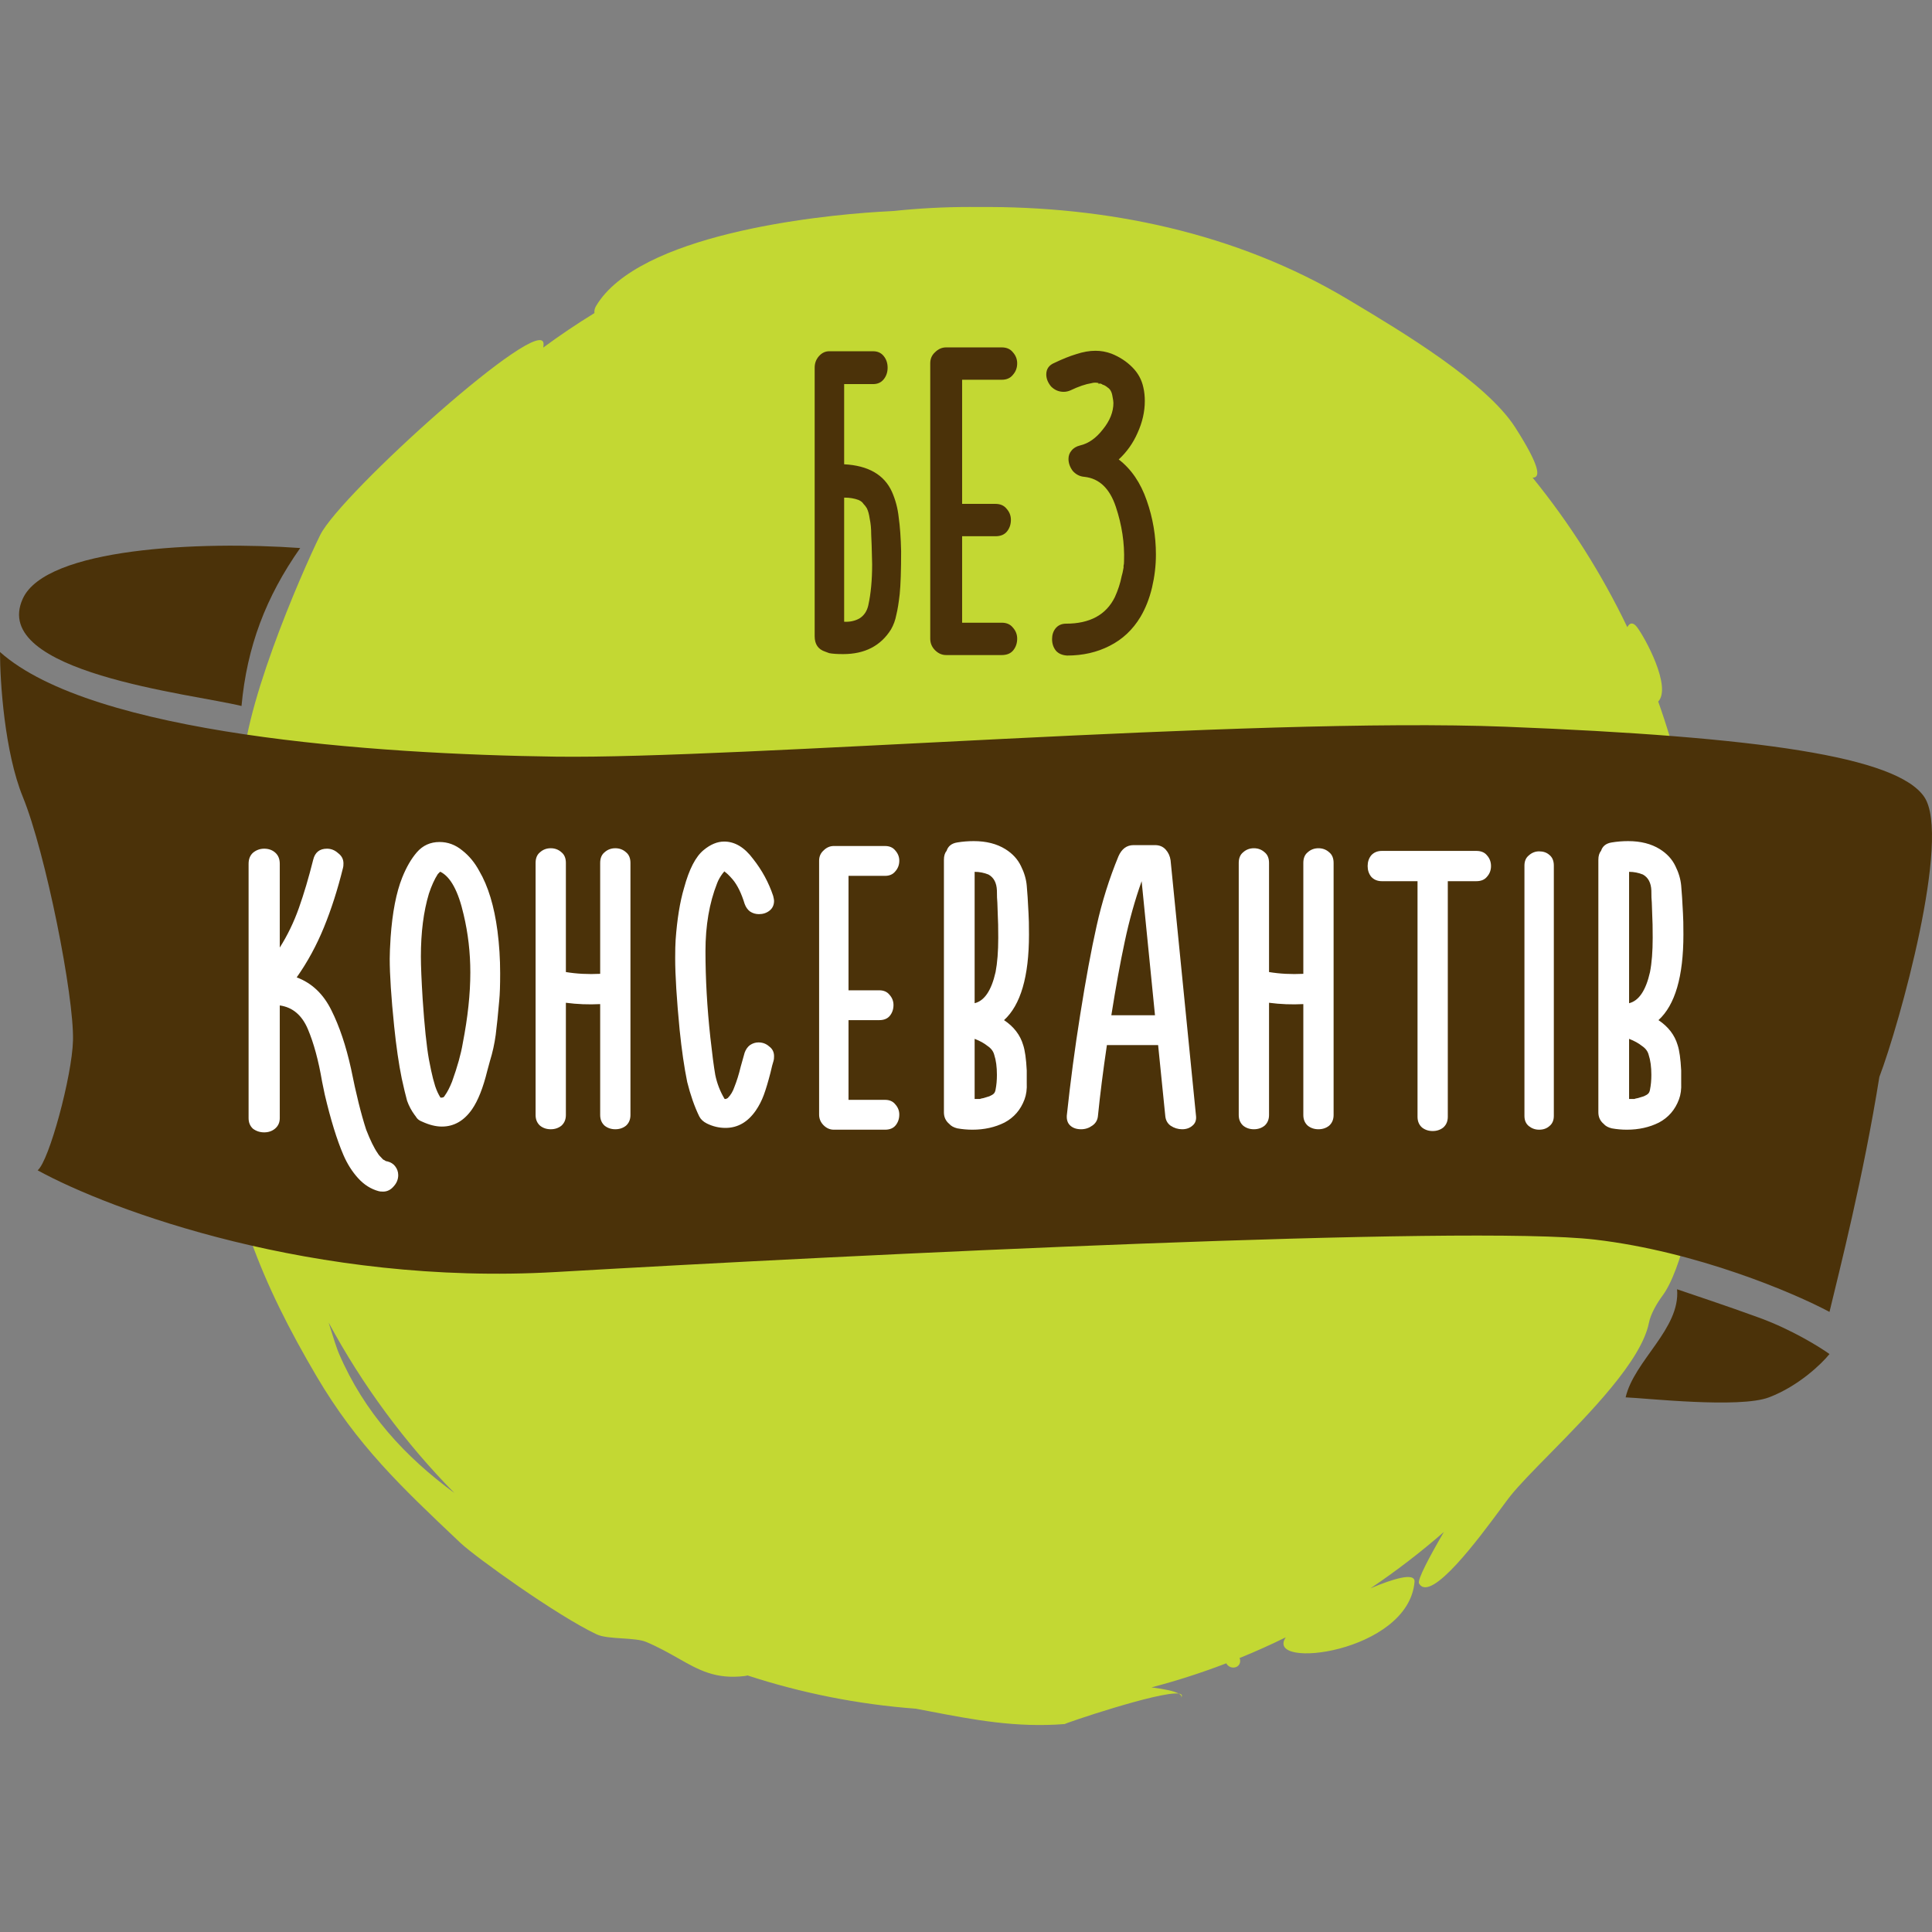 <svg width="100" height="100" viewBox="0 0 100 100" fill="none" xmlns="http://www.w3.org/2000/svg">
<rect x="0" y="0" width="100" height="100" fill="#808080" stroke="none"/>
<path fill-rule="evenodd" clip-rule="evenodd" d="M74.734 79.296C73.531 80.345 72.264 81.318 70.94 82.209C72.086 81.727 73.262 81.357 73.216 81.881C72.894 85.558 65.406 86.445 66.551 84.748C65.769 85.132 64.972 85.49 64.16 85.82C64.247 86.016 64.159 86.293 63.856 86.312C63.688 86.322 63.536 86.222 63.474 86.092C62.213 86.576 60.921 86.993 59.601 87.339C60.285 87.425 60.786 87.533 61.014 87.661C60.035 87.522 54.95 89.252 55.119 89.236C52.588 89.436 50.389 89.014 48.076 88.57C47.866 88.53 47.654 88.489 47.441 88.449C47.429 88.447 47.418 88.444 47.407 88.442C44.389 88.216 41.469 87.628 38.688 86.72C38.644 86.734 38.597 86.745 38.547 86.751C37.036 86.932 36.166 86.438 35.09 85.826C34.609 85.554 34.088 85.258 33.45 84.988C33.162 84.866 32.685 84.835 32.205 84.803C31.697 84.77 31.184 84.736 30.885 84.595C28.81 83.616 24.594 80.578 23.845 79.871L23.788 79.818C20.756 76.951 18.491 74.81 16.385 71.236C13.566 66.441 11.807 62.204 11.313 56.364C11.293 56.125 11.251 55.753 11.198 55.284C10.825 52.005 9.915 44.009 12.319 44.096C11.582 44.071 11.72 46.346 12.287 49.56C12.292 46.518 12.637 43.558 13.286 40.717C12.991 40.952 12.579 40.822 12.554 40.371C12.37 37.074 15.585 29.699 16.574 27.691C17.633 25.546 28.153 16.09 28.135 17.812C28.135 17.871 28.129 17.93 28.117 17.991C28.974 17.359 29.859 16.763 30.768 16.205C30.754 16.09 30.777 15.965 30.849 15.844C33.036 12.142 42.23 11.165 45.477 10.965C45.676 10.953 45.959 10.937 46.264 10.92C47.557 10.783 48.869 10.713 50.197 10.713C50.344 10.713 50.492 10.714 50.639 10.716C57.212 10.657 63.973 12.022 69.796 15.513L70.013 15.643C72.526 17.147 76.932 19.783 78.432 22.13C79.67 24.067 79.778 24.733 79.328 24.723C81.244 27.083 82.894 29.679 84.229 32.463C84.348 32.232 84.521 32.19 84.724 32.45C85.142 32.992 86.537 35.554 85.829 36.313C86.052 36.939 86.259 37.573 86.45 38.214C88.177 38.575 89.335 50.095 89.284 50.685C89.132 52.672 87.998 64.443 86.051 67.064C85.767 67.446 85.441 68.002 85.348 68.469C84.959 70.429 82.284 73.148 80.213 75.255C79.366 76.116 78.62 76.875 78.171 77.438C78.073 77.56 77.916 77.774 77.715 78.045C76.573 79.592 74.053 83.005 73.45 81.962C73.346 81.781 73.992 80.571 74.734 79.296ZM23.516 77.275C20.96 74.676 18.763 71.706 17.007 68.45C17.257 69.264 17.442 69.822 17.534 70.037C18.857 73.133 20.986 75.415 23.516 77.275Z" fill="#C3D833"/>
<path d="M61.125 87.893C61.224 87.756 61.174 87.683 61.014 87.661C61.143 87.732 61.185 87.81 61.125 87.893Z" fill="#C3D833"/>
<path d="M46.642 28.531C46.642 29.531 46.617 30.272 46.568 30.756C46.517 31.206 46.459 31.564 46.392 31.831C46.343 32.097 46.251 32.347 46.117 32.581C45.584 33.431 44.759 33.856 43.642 33.856C43.326 33.856 43.084 33.839 42.917 33.806L42.718 33.731C42.351 33.614 42.167 33.347 42.167 32.931V19.031C42.167 18.797 42.242 18.597 42.392 18.431C42.542 18.264 42.718 18.181 42.917 18.181H45.193C45.426 18.181 45.609 18.264 45.742 18.431C45.876 18.597 45.943 18.797 45.943 19.031C45.943 19.264 45.876 19.464 45.742 19.631C45.609 19.797 45.426 19.881 45.193 19.881H43.693V24.031C44.943 24.097 45.767 24.572 46.167 25.456C46.351 25.872 46.468 26.314 46.517 26.781C46.584 27.247 46.626 27.831 46.642 28.531ZM44.943 31.331C45.076 30.731 45.142 30.022 45.142 29.206L45.117 28.231C45.117 28.147 45.109 27.956 45.093 27.656C45.093 27.356 45.068 27.089 45.017 26.856C44.984 26.622 44.934 26.439 44.867 26.306C44.818 26.222 44.759 26.147 44.693 26.081C44.642 25.997 44.559 25.931 44.443 25.881C44.226 25.797 43.976 25.756 43.693 25.756V32.181C43.992 32.197 44.259 32.139 44.492 32.006C44.726 31.856 44.876 31.631 44.943 31.331ZM51.849 32.231C52.099 32.231 52.291 32.314 52.424 32.481C52.574 32.647 52.649 32.839 52.649 33.056C52.649 33.289 52.582 33.489 52.449 33.656C52.316 33.822 52.116 33.906 51.849 33.906H48.974C48.757 33.906 48.566 33.822 48.399 33.656C48.232 33.489 48.149 33.289 48.149 33.056V18.806C48.149 18.572 48.232 18.381 48.399 18.231C48.566 18.064 48.757 17.981 48.974 17.981H51.849C52.099 17.981 52.291 18.064 52.424 18.231C52.574 18.397 52.649 18.589 52.649 18.806C52.649 19.039 52.574 19.239 52.424 19.406C52.291 19.572 52.099 19.656 51.849 19.656H49.799V26.081H51.524C51.774 26.081 51.966 26.164 52.099 26.331C52.249 26.497 52.324 26.689 52.324 26.906C52.324 27.139 52.257 27.339 52.124 27.506C51.991 27.672 51.791 27.756 51.524 27.756H49.799V32.231H51.849ZM57.905 23.781C58.555 24.281 59.038 24.989 59.355 25.906C59.672 26.806 59.83 27.739 59.83 28.706C59.83 29.272 59.763 29.839 59.63 30.406C59.496 30.972 59.297 31.481 59.03 31.931C58.63 32.597 58.096 33.097 57.43 33.431C56.78 33.764 56.047 33.931 55.23 33.931C54.98 33.914 54.788 33.831 54.655 33.681C54.522 33.514 54.455 33.314 54.455 33.081C54.455 32.864 54.513 32.681 54.63 32.531C54.763 32.364 54.947 32.281 55.18 32.281C56.413 32.281 57.255 31.822 57.705 30.906C57.871 30.539 57.988 30.181 58.055 29.831C58.088 29.731 58.121 29.581 58.155 29.381V29.356V29.281C58.172 29.231 58.18 29.156 58.18 29.056C58.213 28.122 58.072 27.181 57.755 26.231C57.438 25.281 56.897 24.764 56.13 24.681C55.897 24.664 55.697 24.564 55.53 24.381C55.38 24.181 55.305 23.972 55.305 23.756C55.305 23.589 55.355 23.447 55.455 23.331C55.555 23.197 55.705 23.106 55.905 23.056C56.338 22.956 56.73 22.681 57.08 22.231C57.447 21.781 57.63 21.322 57.63 20.856C57.63 20.789 57.613 20.672 57.58 20.506C57.547 20.289 57.463 20.139 57.33 20.056C57.23 19.972 57.138 19.922 57.055 19.906C57.055 19.889 57.047 19.881 57.03 19.881C57.013 19.881 56.996 19.872 56.98 19.856C56.947 19.856 56.905 19.856 56.855 19.856C56.822 19.839 56.83 19.831 56.88 19.831C56.746 19.797 56.621 19.797 56.505 19.831C56.188 19.881 55.822 20.006 55.405 20.206C55.288 20.256 55.172 20.281 55.055 20.281C54.805 20.281 54.588 20.189 54.405 20.006C54.238 19.806 54.155 19.597 54.155 19.381C54.155 19.097 54.297 18.897 54.58 18.781C54.996 18.581 55.371 18.431 55.705 18.331C56.055 18.214 56.388 18.156 56.705 18.156C56.988 18.156 57.263 18.206 57.53 18.306C57.947 18.472 58.305 18.706 58.605 19.006C58.905 19.306 59.096 19.656 59.18 20.056C59.23 20.272 59.255 20.506 59.255 20.756C59.255 21.306 59.13 21.856 58.88 22.406C58.647 22.939 58.322 23.397 57.905 23.781Z" fill="#4B3209"/>
<path d="M12.501 36.542C12.782 33.465 13.762 30.897 15.539 28.366C10.325 27.996 2.383 28.356 1.181 30.984C-0.57 34.81 9.953 35.911 12.501 36.542Z" fill="#4B3209"/>
<path d="M7.12771e-09 33.748C-4.73679e-05 35.283 0.236 38.931 1.181 41.245C2.361 44.138 3.837 51.554 3.778 53.856C3.731 55.698 2.538 60.103 1.948 60.575C5.683 62.631 16.274 66.562 28.764 65.84C44.375 64.937 75.986 63.388 82.566 64.163C87.83 64.782 92.845 66.915 94.694 67.904C95.21 65.754 96.449 60.911 97.275 55.744C98.307 53.034 101.016 43.327 99.597 41.245C98.178 39.164 91.082 38.132 77.921 37.615C64.761 37.099 38.182 39.293 28.764 39.164C19.345 39.035 4.782 38.01 7.12771e-09 33.748Z" fill="#4B3209"/>
<path d="M86.805 66.733C86.985 68.773 84.591 70.409 84.142 72.327C85.15 72.363 90.028 72.91 91.562 72.327C93.096 71.743 94.289 70.589 94.694 70.085C94.181 69.716 92.745 68.827 91.103 68.222C89.46 67.617 87.237 66.885 86.805 66.733Z" fill="#4B3209"/>
<path d="M20.036 60.109C20.221 60.155 20.359 60.24 20.451 60.363C20.559 60.501 20.612 60.655 20.612 60.824C20.612 61.039 20.535 61.231 20.382 61.4C20.228 61.584 20.044 61.677 19.829 61.677C19.721 61.677 19.644 61.669 19.598 61.654C19.199 61.546 18.845 61.323 18.538 60.985C18.23 60.647 17.977 60.248 17.777 59.786C17.439 59.003 17.116 57.958 16.809 56.652L16.671 55.983C16.486 54.892 16.24 53.985 15.933 53.263C15.626 52.541 15.142 52.134 14.481 52.041V57.873C14.481 58.104 14.396 58.288 14.227 58.426C14.074 58.549 13.889 58.611 13.674 58.611C13.459 58.611 13.267 58.549 13.098 58.426C12.944 58.288 12.867 58.104 12.867 57.873V44.711C12.867 44.465 12.944 44.273 13.098 44.135C13.267 43.997 13.459 43.928 13.674 43.928C13.905 43.928 14.097 43.997 14.25 44.135C14.404 44.273 14.481 44.465 14.481 44.711V49.045C14.88 48.415 15.211 47.731 15.472 46.993C15.733 46.256 15.979 45.426 16.21 44.504C16.302 44.12 16.54 43.928 16.924 43.928C17.139 43.928 17.331 44.005 17.5 44.158C17.685 44.296 17.777 44.473 17.777 44.688C17.777 44.796 17.77 44.873 17.754 44.919C17.477 46.041 17.147 47.07 16.763 48.008C16.379 48.945 15.91 49.806 15.357 50.589C16.141 50.881 16.74 51.45 17.155 52.295C17.57 53.125 17.908 54.131 18.169 55.315C18.43 56.621 18.692 57.673 18.953 58.473C19.168 59.026 19.368 59.433 19.552 59.694C19.583 59.756 19.675 59.863 19.829 60.017L19.921 60.063C19.952 60.094 19.99 60.109 20.036 60.109ZM25.75 48.192C25.842 48.899 25.888 49.629 25.888 50.382C25.888 50.996 25.873 51.458 25.842 51.765C25.78 52.487 25.719 53.086 25.658 53.563C25.596 54.024 25.496 54.477 25.358 54.923L25.22 55.43C25.005 56.306 24.743 56.967 24.436 57.412C24.021 58.011 23.498 58.311 22.869 58.311C22.561 58.311 22.223 58.227 21.854 58.058C21.731 58.011 21.639 57.95 21.578 57.873C21.516 57.781 21.478 57.727 21.462 57.712C21.293 57.481 21.163 57.236 21.07 56.974C20.994 56.698 20.901 56.313 20.794 55.822C20.64 55.069 20.51 54.17 20.402 53.125C20.248 51.619 20.172 50.451 20.172 49.621C20.172 49.375 20.187 49.006 20.218 48.515C20.31 47.224 20.51 46.194 20.817 45.426C21.032 44.888 21.286 44.45 21.578 44.112C21.885 43.759 22.277 43.582 22.753 43.582C23.183 43.582 23.575 43.728 23.929 44.02C24.282 44.296 24.574 44.65 24.805 45.08C25.266 45.864 25.581 46.901 25.75 48.192ZM22.845 56.813C22.907 56.813 22.953 56.797 22.984 56.767C23.014 56.721 23.03 56.698 23.03 56.698C23.153 56.529 23.276 56.29 23.399 55.983C23.675 55.215 23.86 54.554 23.952 54.001C24.213 52.664 24.344 51.442 24.344 50.336C24.344 49.306 24.228 48.307 23.998 47.339C23.721 46.125 23.322 45.388 22.799 45.126H22.776L22.661 45.242C22.492 45.503 22.338 45.841 22.2 46.256C21.923 47.178 21.785 48.261 21.785 49.506C21.785 49.998 21.816 50.735 21.877 51.719C21.97 53.102 22.077 54.139 22.2 54.831C22.215 54.907 22.254 55.099 22.315 55.407C22.377 55.699 22.446 55.968 22.523 56.214C22.599 56.444 22.692 56.644 22.799 56.813H22.845ZM31.065 44.665C31.065 44.419 31.142 44.235 31.295 44.112C31.449 43.974 31.633 43.905 31.849 43.905C32.064 43.905 32.248 43.974 32.402 44.112C32.555 44.235 32.632 44.419 32.632 44.665V57.712C32.632 57.942 32.555 58.127 32.402 58.265C32.248 58.388 32.064 58.45 31.849 58.45C31.633 58.45 31.449 58.388 31.295 58.265C31.142 58.127 31.065 57.942 31.065 57.712V51.972C30.465 52.003 29.874 51.98 29.29 51.903V57.712C29.29 57.942 29.213 58.127 29.059 58.265C28.906 58.388 28.721 58.45 28.506 58.45C28.291 58.45 28.107 58.388 27.953 58.265C27.799 58.127 27.722 57.942 27.722 57.712V44.665C27.722 44.419 27.799 44.235 27.953 44.112C28.107 43.974 28.291 43.905 28.506 43.905C28.721 43.905 28.906 43.974 29.059 44.112C29.213 44.235 29.29 44.419 29.29 44.665V50.313C29.843 50.405 30.435 50.436 31.065 50.405V44.665ZM38.543 54.485C38.605 54.316 38.697 54.185 38.82 54.093C38.958 54.001 39.104 53.955 39.258 53.955C39.473 53.955 39.657 54.024 39.811 54.162C39.98 54.285 40.065 54.454 40.065 54.669C40.065 54.777 40.057 54.854 40.041 54.9C39.995 55.038 39.942 55.245 39.88 55.522C39.757 55.998 39.642 56.383 39.534 56.675C39.427 56.967 39.288 57.236 39.12 57.481C38.705 58.081 38.182 58.38 37.552 58.38C37.214 58.38 36.891 58.303 36.584 58.15C36.4 58.058 36.269 57.935 36.192 57.781C35.946 57.274 35.739 56.682 35.57 56.006C35.416 55.253 35.285 54.354 35.178 53.309C35.024 51.711 34.947 50.474 34.947 49.598C34.947 49.183 34.955 48.868 34.97 48.653C35.047 47.577 35.193 46.678 35.408 45.956C35.67 44.988 36.008 44.335 36.423 43.997C36.776 43.705 37.13 43.559 37.483 43.559C38.036 43.559 38.535 43.858 38.981 44.458C39.442 45.042 39.788 45.679 40.019 46.371C40.049 46.494 40.065 46.578 40.065 46.624C40.065 46.84 39.988 47.009 39.834 47.132C39.68 47.255 39.496 47.316 39.281 47.316C39.112 47.316 38.958 47.27 38.82 47.178C38.697 47.086 38.605 46.955 38.543 46.786C38.374 46.233 38.167 45.81 37.921 45.518C37.736 45.303 37.59 45.165 37.483 45.103C37.483 45.119 37.46 45.149 37.414 45.195C37.275 45.38 37.176 45.556 37.114 45.726C36.715 46.74 36.515 47.908 36.515 49.229C36.515 50.658 36.599 52.149 36.768 53.701C36.861 54.546 36.945 55.192 37.022 55.637C37.114 56.083 37.275 56.498 37.506 56.882H37.575L37.667 56.836C37.821 56.682 37.936 56.49 38.013 56.26C38.136 55.952 38.244 55.607 38.336 55.222C38.443 54.838 38.513 54.592 38.543 54.485ZM37.483 45.103C37.498 45.103 37.514 45.096 37.529 45.08L37.483 45.103ZM45.809 56.928C46.039 56.928 46.216 57.005 46.339 57.159C46.477 57.312 46.547 57.489 46.547 57.689C46.547 57.904 46.485 58.088 46.362 58.242C46.239 58.396 46.055 58.473 45.809 58.473H43.158C42.958 58.473 42.782 58.396 42.628 58.242C42.474 58.088 42.397 57.904 42.397 57.689V44.55C42.397 44.335 42.474 44.158 42.628 44.02C42.782 43.866 42.958 43.789 43.158 43.789H45.809C46.039 43.789 46.216 43.866 46.339 44.02C46.477 44.173 46.547 44.35 46.547 44.55C46.547 44.765 46.477 44.95 46.339 45.103C46.216 45.257 46.039 45.334 45.809 45.334H43.919V51.258H45.509C45.74 51.258 45.916 51.335 46.039 51.488C46.178 51.642 46.247 51.819 46.247 52.018C46.247 52.233 46.185 52.418 46.062 52.572C45.94 52.725 45.755 52.802 45.509 52.802H43.919V56.928H45.809ZM52.96 54.093C53.052 54.37 53.114 54.807 53.144 55.407C53.144 55.499 53.144 55.714 53.144 56.052C53.16 56.375 53.121 56.659 53.029 56.905C52.829 57.443 52.484 57.843 51.992 58.104C51.5 58.35 50.947 58.473 50.332 58.473C50.071 58.473 49.81 58.45 49.548 58.403C49.364 58.357 49.226 58.281 49.133 58.173C48.949 58.019 48.857 57.819 48.857 57.574V44.504C48.857 44.304 48.903 44.15 48.995 44.043C49.072 43.797 49.257 43.651 49.548 43.605C49.825 43.559 50.109 43.536 50.401 43.536C51.047 43.536 51.592 43.674 52.038 43.951C52.407 44.181 52.676 44.473 52.845 44.827C53.014 45.165 53.114 45.503 53.144 45.841C53.175 46.163 53.206 46.64 53.236 47.27C53.252 47.501 53.26 47.869 53.26 48.376C53.26 50.543 52.829 52.018 51.969 52.802C52.476 53.14 52.806 53.571 52.96 54.093ZM51.6 46.094C51.585 45.695 51.439 45.418 51.162 45.265C50.931 45.172 50.693 45.126 50.447 45.126V51.926C50.955 51.803 51.316 51.265 51.531 50.313C51.623 49.836 51.669 49.245 51.669 48.538C51.669 48.015 51.661 47.631 51.646 47.385L51.623 46.717C51.608 46.578 51.6 46.371 51.6 46.094ZM51.531 56.398C51.577 56.167 51.6 55.914 51.6 55.637C51.6 55.222 51.554 54.877 51.462 54.6C51.416 54.416 51.3 54.262 51.116 54.139C50.947 54.001 50.724 53.878 50.447 53.77V56.882H50.724C50.755 56.867 50.816 56.851 50.908 56.836C51.016 56.805 51.116 56.775 51.208 56.744C51.316 56.698 51.392 56.652 51.439 56.605C51.485 56.559 51.515 56.49 51.531 56.398ZM61.903 57.735C61.934 57.965 61.872 58.142 61.719 58.265C61.58 58.388 61.404 58.45 61.188 58.45C60.973 58.45 60.773 58.388 60.589 58.265C60.42 58.142 60.328 57.965 60.312 57.735L59.944 54.093H57.293C57.093 55.445 56.94 56.659 56.832 57.735C56.816 57.965 56.717 58.142 56.532 58.265C56.363 58.388 56.171 58.45 55.956 58.45C55.725 58.45 55.541 58.388 55.403 58.265C55.264 58.142 55.203 57.965 55.218 57.735C55.403 55.998 55.633 54.262 55.91 52.526C56.202 50.681 56.486 49.145 56.763 47.915C57.039 46.671 57.416 45.472 57.892 44.319C58.061 43.935 58.322 43.743 58.676 43.743H59.782C60.013 43.743 60.197 43.82 60.336 43.974C60.474 44.127 60.558 44.312 60.589 44.527L61.903 57.735ZM59.091 45.61C58.737 46.609 58.445 47.654 58.215 48.745C57.984 49.821 57.754 51.089 57.523 52.549H59.782L59.091 45.61ZM67.46 44.665C67.46 44.419 67.536 44.235 67.69 44.112C67.844 43.974 68.028 43.905 68.243 43.905C68.458 43.905 68.643 43.974 68.796 44.112C68.95 44.235 69.027 44.419 69.027 44.665V57.712C69.027 57.942 68.95 58.127 68.796 58.265C68.643 58.388 68.458 58.45 68.243 58.45C68.028 58.45 67.844 58.388 67.69 58.265C67.536 58.127 67.46 57.942 67.46 57.712V51.972C66.86 52.003 66.269 51.98 65.685 51.903V57.712C65.685 57.942 65.608 58.127 65.454 58.265C65.3 58.388 65.116 58.45 64.901 58.45C64.686 58.45 64.501 58.388 64.348 58.265C64.194 58.127 64.117 57.942 64.117 57.712V44.665C64.117 44.419 64.194 44.235 64.348 44.112C64.501 43.974 64.686 43.905 64.901 43.905C65.116 43.905 65.3 43.974 65.454 44.112C65.608 44.235 65.685 44.419 65.685 44.665V50.313C66.238 50.405 66.829 50.436 67.46 50.405V44.665ZM76.413 44.043C76.659 44.043 76.844 44.12 76.966 44.273C77.105 44.427 77.174 44.611 77.174 44.827C77.174 45.042 77.105 45.226 76.966 45.38C76.844 45.533 76.659 45.61 76.413 45.61H74.938V57.804C74.938 58.035 74.861 58.219 74.707 58.357C74.554 58.48 74.369 58.542 74.154 58.542C73.939 58.542 73.755 58.48 73.601 58.357C73.447 58.219 73.371 58.035 73.371 57.804V45.61H71.526C71.296 45.61 71.112 45.533 70.973 45.38C70.85 45.226 70.789 45.042 70.789 44.827C70.789 44.611 70.85 44.427 70.973 44.273C71.112 44.12 71.296 44.043 71.526 44.043H76.413ZM78.905 44.803C78.905 44.573 78.981 44.396 79.135 44.273C79.289 44.135 79.466 44.066 79.665 44.066C79.88 44.066 80.057 44.127 80.195 44.25C80.349 44.373 80.426 44.558 80.426 44.803V57.758C80.426 57.989 80.349 58.165 80.195 58.288C80.057 58.411 79.88 58.473 79.665 58.473C79.466 58.473 79.289 58.411 79.135 58.288C78.981 58.165 78.905 57.989 78.905 57.758V44.803ZM86.834 54.093C86.926 54.37 86.987 54.807 87.018 55.407C87.018 55.499 87.018 55.714 87.018 56.052C87.033 56.375 86.995 56.659 86.903 56.905C86.703 57.443 86.357 57.843 85.865 58.104C85.374 58.35 84.82 58.473 84.206 58.473C83.945 58.473 83.683 58.45 83.422 58.403C83.238 58.357 83.099 58.281 83.007 58.173C82.823 58.019 82.731 57.819 82.731 57.574V44.504C82.731 44.304 82.777 44.15 82.869 44.043C82.946 43.797 83.13 43.651 83.422 43.605C83.699 43.559 83.983 43.536 84.275 43.536C84.92 43.536 85.466 43.674 85.912 43.951C86.28 44.181 86.549 44.473 86.718 44.827C86.887 45.165 86.987 45.503 87.018 45.841C87.049 46.163 87.079 46.64 87.11 47.27C87.126 47.501 87.133 47.869 87.133 48.376C87.133 50.543 86.703 52.018 85.842 52.802C86.349 53.14 86.68 53.571 86.834 54.093ZM85.474 46.094C85.458 45.695 85.312 45.418 85.036 45.265C84.805 45.172 84.567 45.126 84.321 45.126V51.926C84.828 51.803 85.189 51.265 85.404 50.313C85.497 49.836 85.543 49.245 85.543 48.538C85.543 48.015 85.535 47.631 85.52 47.385L85.497 46.717C85.481 46.578 85.474 46.371 85.474 46.094ZM85.404 56.398C85.451 56.167 85.474 55.914 85.474 55.637C85.474 55.222 85.427 54.877 85.335 54.6C85.289 54.416 85.174 54.262 84.99 54.139C84.82 54.001 84.598 53.878 84.321 53.77V56.882H84.598C84.628 56.867 84.69 56.851 84.782 56.836C84.89 56.805 84.99 56.775 85.082 56.744C85.189 56.698 85.266 56.652 85.312 56.605C85.358 56.559 85.389 56.49 85.404 56.398Z" fill="white"/>
</svg>
